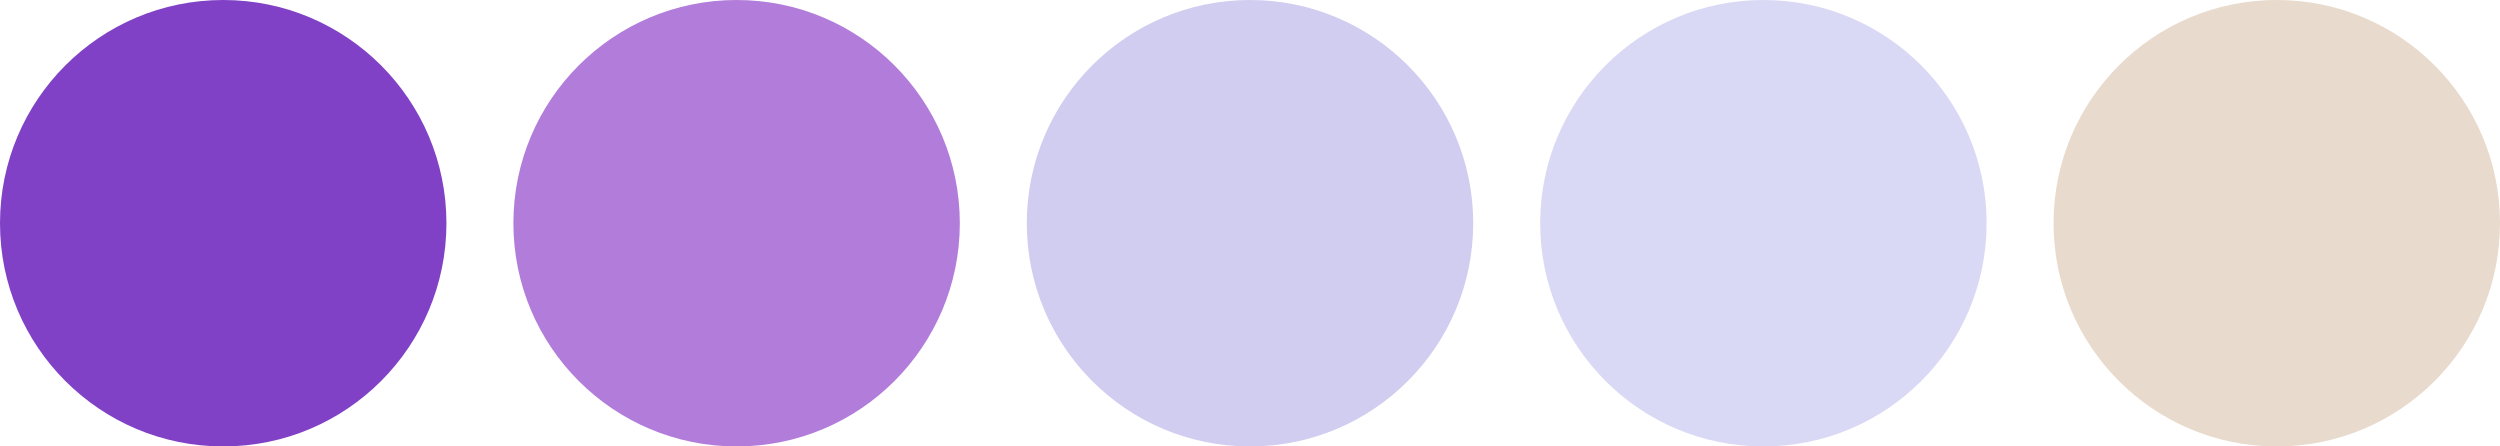 <?xml version="1.0" encoding="UTF-8"?> <svg xmlns="http://www.w3.org/2000/svg" width="560" height="100" viewBox="0 0 560 100" fill="none"><circle cx="50" cy="50" r="50" fill="#8041C6"></circle><circle cx="165" cy="50" r="50" fill="#B27CDA"></circle><circle cx="280" cy="50" r="50" fill="#D1CDF0"></circle><circle cx="395" cy="50" r="50" fill="#D9D9F5"></circle><circle cx="510" cy="50" r="50" fill="#E8DACC"></circle></svg> 